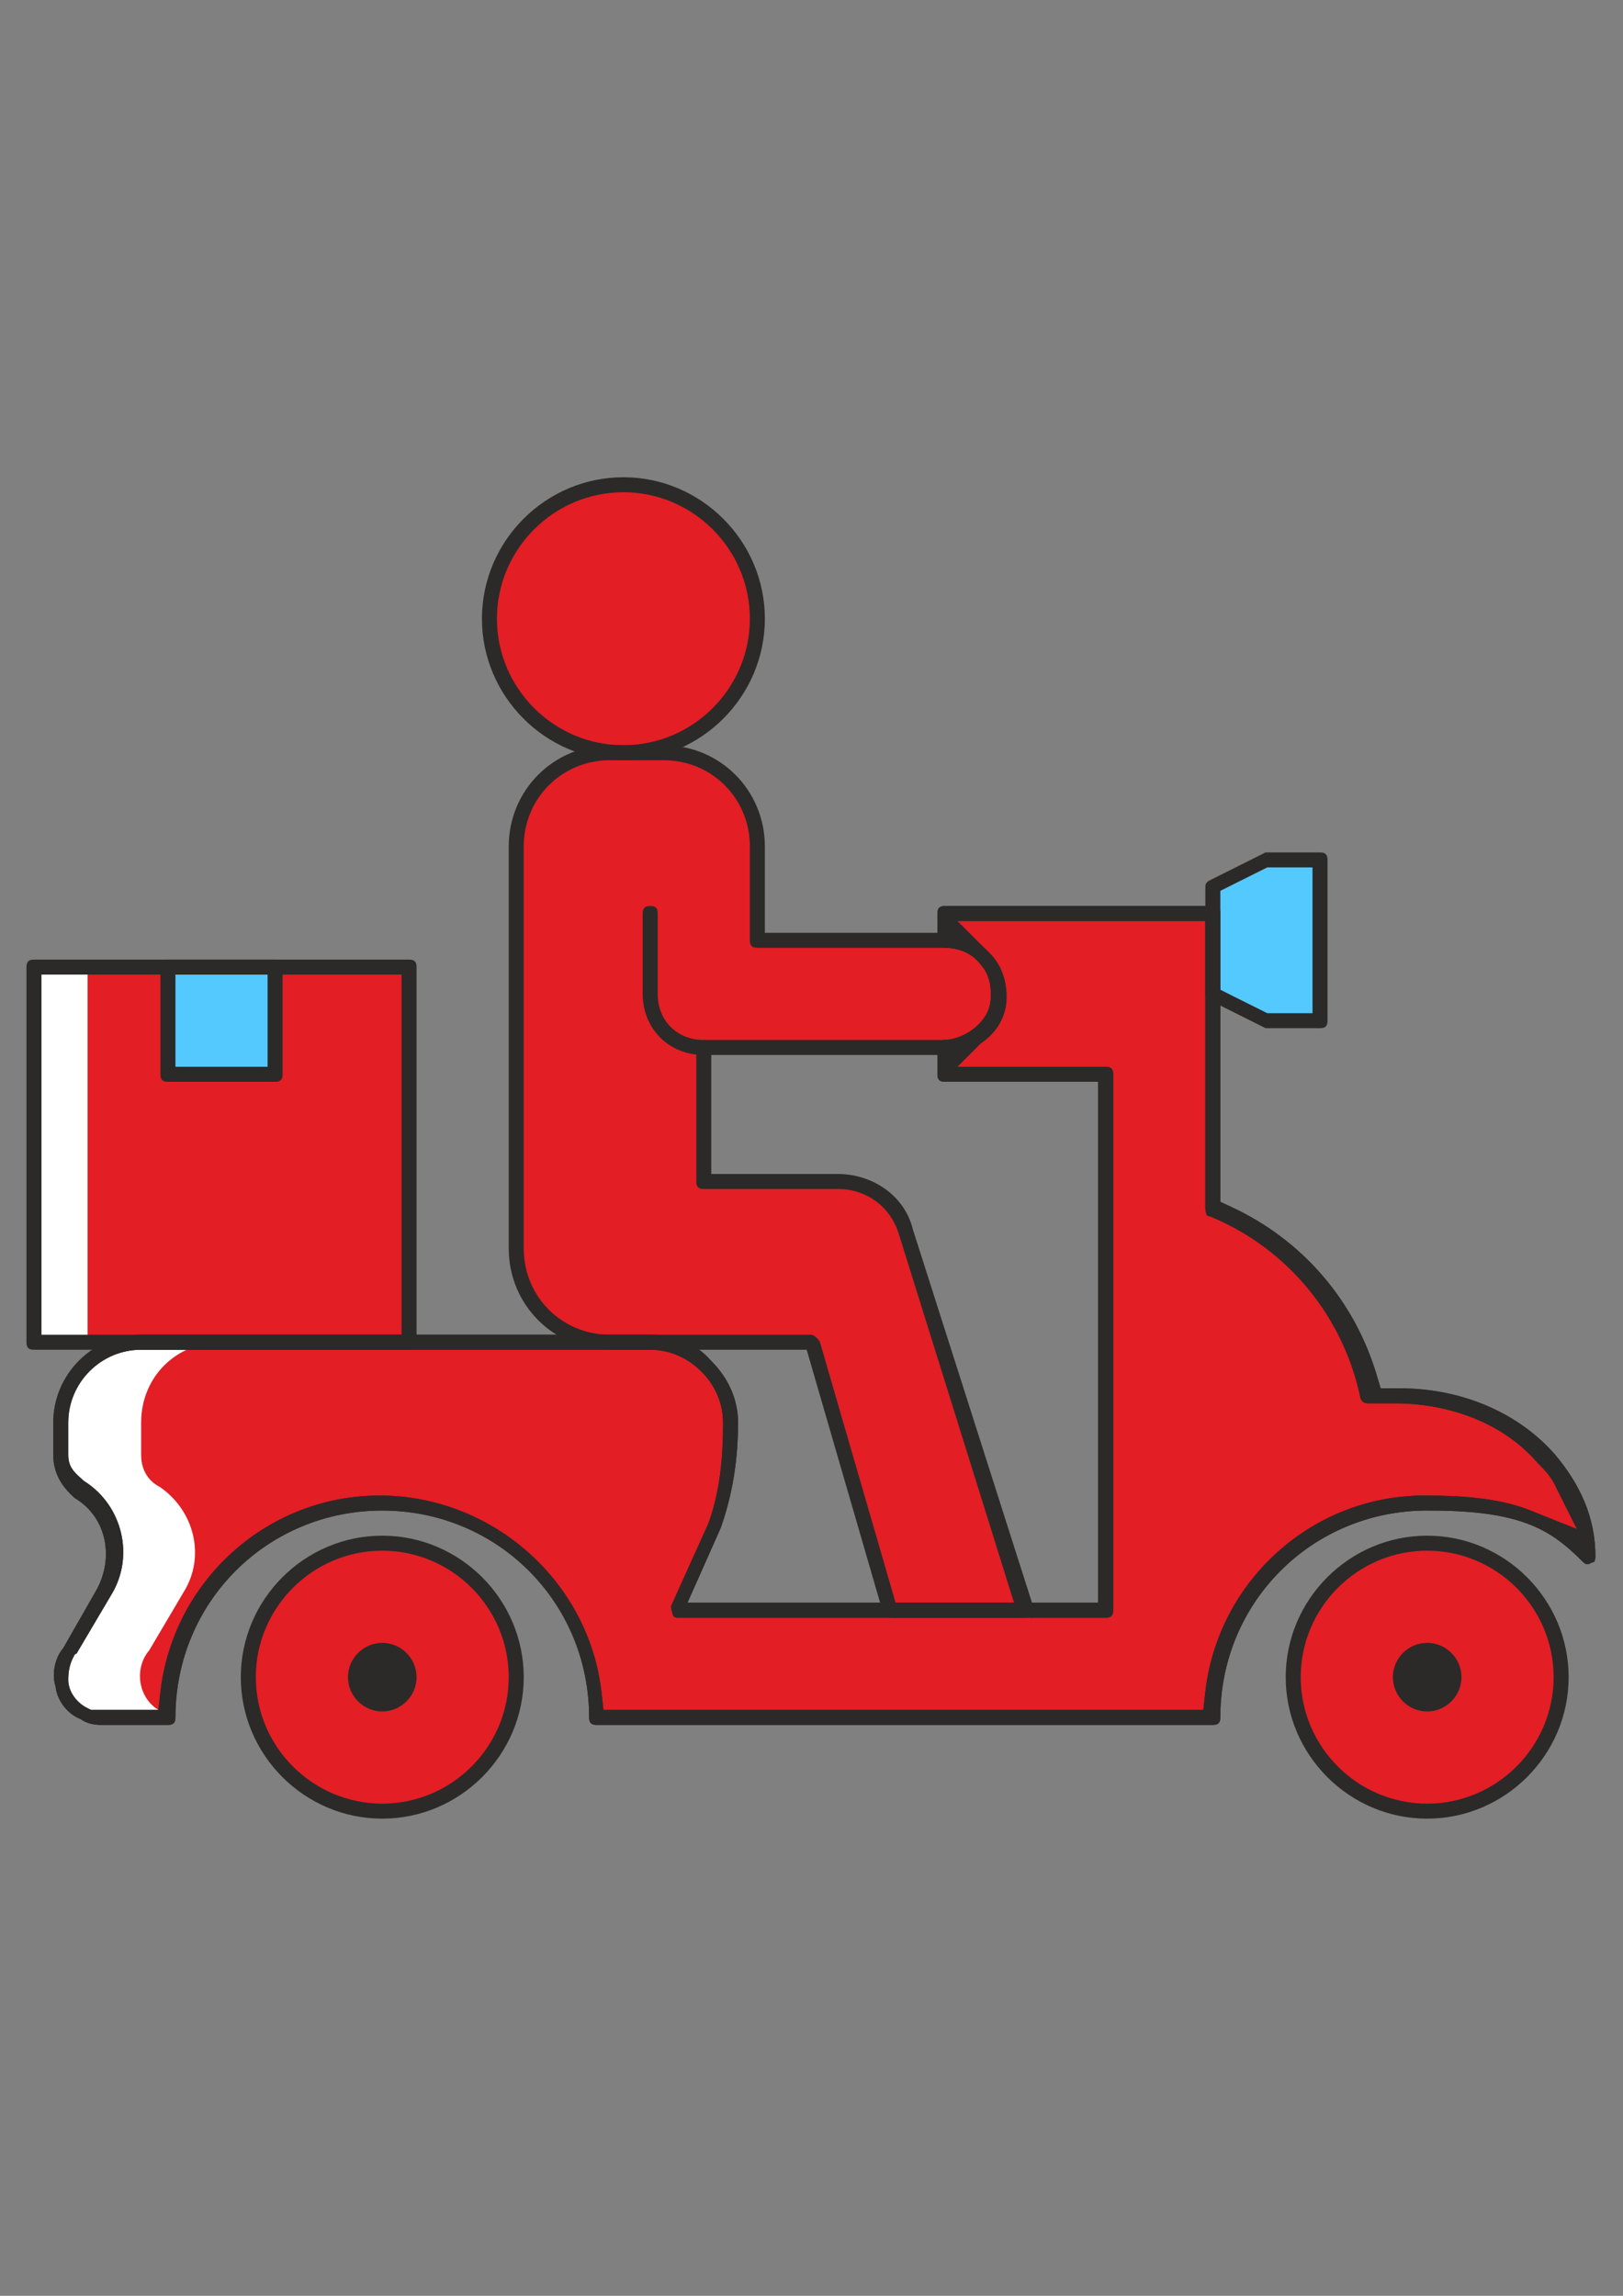 <?xml version="1.0" encoding="UTF-8"?>
<!DOCTYPE svg PUBLIC "-//W3C//DTD SVG 1.1//EN" "http://www.w3.org/Graphics/SVG/1.1/DTD/svg11.dtd">
<!-- Creator: CorelDRAW -->
<svg xmlns="http://www.w3.org/2000/svg" xml:space="preserve" width="210mm" height="297mm" version="1.1" style="shape-rendering:geometricPrecision; text-rendering:geometricPrecision; image-rendering:optimizeQuality; fill-rule:evenodd; clip-rule:evenodd"
viewBox="0 0 21000 29700"
 xmlns:xlink="http://www.w3.org/1999/xlink"
 xmlns:xodm="http://www.corel.com/coreldraw/odm/2003">
 <rect x="0" y="0" width="21000" height="29700" fill="#808080" stroke="none"/>
 <defs>
  <style type="text/css">
   <![CDATA[
    .str0 {stroke:#2B2A29;stroke-width:20;stroke-miterlimit:22.926}
    .fil3 {fill:#2B2A29}
    .fil0 {fill:#E31E24;fill-rule:nonzero}
    .fil2 {fill:#54C9FD;fill-rule:nonzero}
    .fil1 {fill:white;fill-rule:nonzero}
   ]]>
  </style>
 </defs>
 <g id="Katman_x0020_1">
  <path class="fil0" d="M6679.52 21696.78c0,-970.65 -762.65,-1733.35 -1733.34,-1733.35 -970.69,0 -1733.31,762.7 -1733.31,1733.35 0,970.65 762.66,1733.34 1733.35,1733.34 970.68,0 1733.3,-762.65 1733.3,-1733.34z"/>
  <path class="fil0" d="M20199.52 21696.78c0,-970.65 -762.65,-1733.35 -1733.34,-1733.35 -970.65,0 -1733.35,762.66 -1733.35,1733.35 0,970.65 762.66,1733.34 1733.35,1733.34 970.7,0 1733.34,-762.65 1733.34,-1733.34z"/>
  <path class="fil0" d="M20026.22 18854.94c-450.66,-520 -1178.66,-797.34 -1906.65,-797.34l-346.7 0c-208,-1074.66 -970.65,-1976 -1976,-2392.01l-104 -34.65 0 -3813.35 -3466.66 0 0 346.65c381.35,0 693.35,312 693.35,693.35 0,381.35 -312,693.35 -693.35,693.35l0 346.65 2080.01 0 0 4160 0 2773.35 -5546.69 0 485.34 -1074.66c138.66,-450.65 208,-901.35 208,-1351.99 0,-589.36 -450.65,-1040 -1039.99,-1040l-6586.67 0c-589.35,0 -1039.99,450.65 -1039.99,1040l0 415.99c0,173.35 103.99,346.65 242.65,416 450.66,312 589.35,901.35 312,1386.66l-450.66 762.65c-208,277.35 -138.65,658.65 173.35,797.35 104,0 173.34,34.65 242.65,34.65l866.65 0c0,-1525.35 1248,-2773.35 2773.36,-2773.35 1525.35,0 2773.35,1248 2773.35,2773.35l7973.3 0c0,-1525.35 1248.01,-2773.35 2773.36,-2773.35 1248,0 1629.34,242.66 2080,693.35 -0.01,-485.3 -208.01,-901.3 -520.01,-1282.65z"/>
  <path class="fil1" d="M2103.52 22148.29c-312,-138.66 -381.35,-554.66 -173.35,-797.35l450.66 -762.65c277.35,-450.66 138.65,-1040 -312,-1352 -138.66,-69.35 -242.65,-208 -242.65,-416l0 -415.99c0,-589.36 450.65,-1040 1039.99,-1040l-1039.99 -0.01c-589.36,0 -1040,450.65 -1040,1040l0 415.99c0,173.35 104,346.65 242.65,416 450.66,312 589.35,901.35 312,1386.66l-450.65 762.65c-208.01,277.35 -138.66,658.65 173.34,797.35 104,0 173.34,34.65 242.65,34.65l866.69 0 0 -34.64c-34.65,0 -34.65,0 -69.34,-34.66z"/>
  <polygon class="fil2" points="17079.52,13204.29 16386.22,13204.29 15692.87,12857.59 15692.87,11470.93 16386.22,11124.29 17079.52,11124.29 "/>
  <path class="fil0" d="M9799.52 8004.28c0,-970.65 -762.65,-1733.34 -1733.34,-1733.34 -970.69,0 -1733.31,762.65 -1733.31,1733.34 0,970.7 762.66,1733.35 1733.35,1733.35 970.69,0 1733.3,-762.7 1733.3,-1733.35z"/>
  <path class="fil0" d="M11740.87 15942.94c-138.66,-381.34 -485.34,-658.65 -901.35,-658.65l0 0 -1733.35 -0.01 0 -1733.34 3085.36 0c346.65,0 658.65,-242.65 727.99,-589.35 69.35,-450.66 -277.35,-797.35 -693.34,-797.35l-2426.66 0 0 -1213.3c0,-658.65 -554.65,-1213.35 -1213.35,-1213.35l-693.3 0c-658.65,0 -1213.35,554.65 -1213.35,1213.35l0 5200.01c0,658.65 554.65,1213.35 1213.35,1213.35l2600 -0.01 1040 3466.65 1733.35 0 -1525.35 -4888z"/>
  <polygon class="fil0" points="439.52,17364.29 5292.87,17364.29 5292.87,12510.94 439.52,12510.94 "/>
  <polygon class="fil1" points="439.52,17364.29 1132.87,17364.29 1132.87,12510.94 439.52,12510.94 "/>
  <polygon class="fil2" points="2172.86,13897.59 3559.52,13897.59 3559.52,12510.94 2172.86,12510.94 "/>
  <g id="_2432156975376">
   <g>
    <path class="fil3 str0" d="M20107.1 18816.73c-498.53,-563.69 -1243.74,-846.14 -1987.53,-846.14l-262.54 0 -55.51 -185.04c-288.51,-961.7 -961.16,-1739.2 -1871.33,-2161.71l-150.32 -69.78 0 -3736.39c0,-64.02 -22.97,-87 -87,-87l-3466.69 0.02c-64.02,0 -87,22.97 -87,87l0 346.65c0,64.02 22.98,87 87,87 351.41,0 606.29,254.89 606.29,606.3 0,351.4 -254.89,606.3 -606.29,606.3 -64.02,0 -87,22.98 -87,87l0 346.7c0,64.02 22.98,87 87,87l1992.99 0 0 6759.3 -5339.21 0 435.59 -980.02c155.85,-440.03 224.31,-893.42 224.31,-1359.63 0,-300.8 -128.86,-575.97 -339.94,-787.05l-6.12 -6.12 -5.69 -6.51c-198.11,-226.42 -478.18,-327.32 -775.24,-327.32l-6586.7 0c-619.34,0 -1127.01,507.67 -1127.01,1127.01l0 415.99c0,232.57 104.79,401.04 273.39,550.45 422.49,253.15 516.89,784.49 283.28,1204.96l-427.57 748.29 -12.63 15.8c-95.78,119.73 -133.84,312.58 -91.77,459.81l4.88 17.07 2.51 17.57c23.18,162.32 145.06,322.76 295.9,387.41l21.91 9.39 19.84 13.22c65.54,43.7 159.86,60.38 237.31,60.38l866.7 0c64.03,0 87,-22.97 87,-87 0,-1495.3 1191.01,-2686.3 2686.31,-2686.3 1495.3,0 2686.3,1191 2686.3,2686.3 0,64.03 22.97,87 87,87l7973.35 0c64.06,0 86.99,-23.05 86.99,-87.09 -0.01,-1495.31 1191,-2686.31 2686.31,-2686.31 417.76,0 899.42,21.14 1294.98,167.88 299.93,111.27 503.56,275.11 725.97,497.52 26.47,26.47 47.11,37.98 81.6,20.73l25.52 -12.77 24.37 -6.09c10.41,-13.16 14.61,-46.43 14.61,-60.92 0,-509.81 -200.6,-935.49 -526.12,-1320.86zm-19111.74 2547.12l434.94 -736.05 1.01 -1.65c300.07,-491 145.47,-1138.03 -335.51,-1449.26l-23.11 -14.95 -17.64 -17.65c-105.01,-93.24 -181.83,-164.59 -181.83,-324.05l0 -415.99c0,-524.65 428.33,-953 952.99,-953l6586.66 0c253.9,0 490.25,105.34 668.95,284.06 178.71,178.72 284.04,415.03 284.04,668.94 0,439.86 -37.62,885.83 -188.97,1302.08l-3.35 9.21 -480.77 1064.52c-2.18,25.51 17.97,88.97 29.51,123.59 10.76,6.91 28.66,13.79 37.62,14.31l5546.32 -0.02c64.02,0 87,-22.98 87,-87l0 -6933.35c0,-64.02 -22.98,-87 -87,-87l-1944.2 0 443.25 -443.25c136.1,-136.1 201.3,-318.89 201.3,-509.75 0,-190.86 -65.2,-373.65 -201.3,-509.75l-443.25 -443.25 3243.85 0 0 3726.3c0,22.13 6.84,58.67 18.31,84.73l56.45 18.81 9.41 3.98c985.94,417.14 1698.72,1287.43 1920.83,2334.61 10.89,51.35 40.86,71.58 92.65,71.58l346.67 0c686.66,0 1399.55,244.87 1854.97,776.76 80.82,80.88 163.08,164.99 214.64,268.19l305.1 610.64 -633.8 -253.51c-409.41,-163.76 -923.87,-189.44 -1359.57,-189.44 -1452.03,0 -2667.4,1103.4 -2827.29,2542.38l-25.66 230.98 -7779.46 0 -25.66 -230.98c-160.28,-1442.68 -1413.89,-2542.46 -2861.85,-2542.46 -1452.03,0 -2667.4,1103.39 -2827.3,2542.38l-25.66 230.97 -752.4 0c-23.12,0 -46.23,0 -69.35,0l-61.28 0 -54.81 -27.4c-135.4,-67.68 -247.55,-215.4 -247.55,-370.91 0,-102.78 15.49,-196.26 62.04,-289.41l18.84 -37.7 41.22 -41.24z"/>
   </g>
   <g>
    <path class="fil3 str0" d="M3559.52 13984.64c64.03,0 87,-23.03 87,-87.05l0 -1386.66c0,-64.02 -22.98,-87 -87,-87l-1386.66 0.01c-64.02,0 -87,22.98 -87,87l0 1386.7c0,64.02 22.98,87 87,87l1386.66 0zm-1299.65 -174.05l0 -1212.65 1212.65 0 0 1212.65 -1212.65 0z"/>
   </g>
   <g>
    <path class="fil3 str0" d="M20107.1 18816.73c-498.53,-563.69 -1243.74,-846.14 -1987.53,-846.14l-262.54 0 -55.51 -185.04c-288.51,-961.7 -961.16,-1739.2 -1871.33,-2161.71l-150.32 -69.78 0 -3736.39c0,-64.02 -22.97,-87 -87,-87l-3466.69 0.02c-64.02,0 -87,22.97 -87,87l0 346.65c0,64.02 22.98,87 87,87 351.41,0 606.29,254.89 606.29,606.3 0,351.4 -254.89,606.3 -606.29,606.3 -64.02,0 -87,22.98 -87,87l0 346.7c0,64.02 22.98,87 87,87l1992.99 0 0 6759.3 -5339.21 0 435.59 -980.02c155.85,-440.03 224.31,-893.42 224.31,-1359.63 0,-300.8 -128.86,-575.97 -339.94,-787.05l-6.12 -6.12 -5.69 -6.51c-198.11,-226.42 -478.18,-327.32 -775.24,-327.32l-6586.7 0c-619.34,0 -1127.01,507.67 -1127.01,1127.01l0 415.99c0,232.57 104.79,401.04 273.39,550.45 422.49,253.15 516.89,784.49 283.28,1204.96l-427.57 748.29 -12.63 15.8c-95.78,119.73 -133.84,312.58 -91.77,459.81l4.88 17.07 2.51 17.57c23.18,162.32 145.06,322.76 295.9,387.41l21.91 9.39 19.84 13.22c65.54,43.7 159.86,60.38 237.31,60.38l866.7 0c64.03,0 87,-22.97 87,-87 0,-1495.3 1191.01,-2686.3 2686.31,-2686.3 1495.3,0 2686.3,1191 2686.3,2686.3 0,64.03 22.97,87 87,87l7973.35 0c64.06,0 86.99,-23.05 86.99,-87.09 -0.01,-1495.31 1191,-2686.31 2686.31,-2686.31 417.76,0 899.42,21.14 1294.98,167.88 299.93,111.27 503.56,275.11 725.97,497.52 26.47,26.47 47.11,37.98 81.6,20.73l25.52 -12.77 24.37 -6.09c10.41,-13.16 14.61,-46.43 14.61,-60.92 0,-509.81 -200.6,-935.49 -526.12,-1320.86zm-19111.74 2547.12l434.94 -736.05 1.01 -1.65c300.07,-491 145.47,-1138.03 -335.51,-1449.26l-23.11 -14.95 -17.64 -17.65c-105.01,-93.24 -181.83,-164.59 -181.83,-324.05l0 -415.99c0,-524.65 428.33,-953 952.99,-953l6586.66 0c253.9,0 490.25,105.34 668.95,284.06 178.71,178.72 284.04,415.03 284.04,668.94 0,439.86 -37.62,885.83 -188.97,1302.08l-3.35 9.21 -480.77 1064.52c-2.18,25.51 17.97,88.97 29.51,123.59 10.76,6.91 28.66,13.79 37.62,14.31l5546.32 -0.02c64.02,0 87,-22.98 87,-87l0 -6933.35c0,-64.02 -22.98,-87 -87,-87l-1944.2 0 443.25 -443.25c136.1,-136.1 201.3,-318.89 201.3,-509.75 0,-190.86 -65.2,-373.65 -201.3,-509.75l-443.25 -443.25 3243.85 0 0 3726.3c0,22.13 6.84,58.67 18.31,84.73l56.45 18.81 9.41 3.98c985.94,417.14 1698.72,1287.43 1920.83,2334.61 10.89,51.35 40.86,71.58 92.65,71.58l346.67 0c686.66,0 1399.55,244.87 1854.97,776.76 80.82,80.88 163.08,164.99 214.64,268.19l305.1 610.64 -633.8 -253.51c-409.41,-163.76 -923.87,-189.44 -1359.57,-189.44 -1452.03,0 -2667.4,1103.4 -2827.29,2542.38l-25.66 230.98 -7779.46 0 -25.66 -230.98c-160.28,-1442.68 -1413.89,-2542.46 -2861.85,-2542.46 -1452.03,0 -2667.4,1103.39 -2827.3,2542.38l-25.66 230.97 -752.4 0c-23.12,0 -46.23,0 -69.35,0l-61.28 0 -54.81 -27.4c-135.4,-67.68 -247.55,-215.4 -247.55,-370.91 0,-102.78 15.49,-196.26 62.04,-289.41l18.84 -37.7 41.22 -41.24z"/>
   </g>
   <g>
    <path class="fil3 str0" d="M13358.14 20872.54c7.18,-27.16 12,-52.7 8.39,-63.52l-1.02 -3.13 -1562.52 -4895.91 -2.02 -8.05c-109.07,-436.26 -523.61,-704.68 -961.45,-704.68l-1646.3 -0.01 0 -1559.3 2998.34 0.01c380.83,0 759.76,-247.88 817.29,-641.51 27.3,-223.14 -35.27,-456.83 -182.43,-628.53 -155.13,-180.99 -359.61,-290.67 -600.21,-290.67l-2339.64 0 0 -1126.3c0,-723.33 -577.03,-1300.34 -1300.35,-1300.35l-693.35 -0.01c-723.33,-0.01 -1300.35,577.02 -1300.35,1300.35l0 5200.01c0,723.33 577.02,1300.35 1300.35,1300.35l2552.34 0 982.15 3382.98c22.83,35.51 68.31,83.68 105.51,83.68l1732.61 0.03c18.54,-2 56.56,-23.09 92.66,-45.44zm-1715.22 -4900.27l1491.12 4771.67 -1553.51 0 -982.15 -3383.02c-22.83,-35.51 -68.31,-83.68 -105.51,-83.68l-2600 0.01c-628.63,0 -1126.3,-497.66 -1126.3,-1126.3l0 -5200.01c0,-628.64 497.66,-1126.3 1126.3,-1126.3l693.39 0c628.64,0 1126.3,497.66 1126.3,1126.3l0 1213.35c0,64.02 22.97,87 87,87l2426.65 -0.01c192.7,0 365.51,77.49 479.41,234.19 113.05,126.12 126.94,276.31 126.94,441.47l0 31.99 -7.76 31.03c-67.75,270.79 -358.14,473.98 -633.23,473.98l-3085.36 0c-30.38,0 -37.05,5.96 -59.08,27.98 -22.01,22 -27.92,28.67 -27.92,59.02l0 1733.35c0,64.02 22.98,87 87,87l1733.36 0c380.05,0 697.87,237.2 803.35,600.98z"/>
   </g>
   <g>
    <path class="fil3 str0" d="M9106.21 13637.94c64.04,0 86.96,-22.98 86.95,-87.01 -0.01,-64.04 -22.96,-87.04 -87,-87.04 -351.41,0 -606.29,-254.89 -606.29,-606.3l0 -1040c0,-64.02 -22.98,-87 -87,-87 -64.02,0 -87,22.98 -87,87l0 1040c0,446 334.33,780.35 780.34,780.35z"/>
   </g>
   <g>
    <path class="fil3 str0" d="M16378.23 11037.24l-707.94 353.93c-38.67,19.34 -64.46,35.02 -64.46,79.76l-0.01 1386.71c0,44.75 25.79,60.42 64.46,79.76l707.94 353.94c2.71,-0.03 5.37,-0.05 7.95,-0.05l693.35 0c64.02,0 87,-22.98 87,-87l0 -2080c0,-64.02 -22.98,-87 -87,-87l-693.34 0c-2.58,0 -5.24,-0.02 -7.95,-0.05zm15.99 2080l-614.35 -307.18 0 -1291.59 614.35 -307.19 598.3 0 0 1905.96 -598.3 0z"/>
   </g>
   <g>
    <path class="fil3 str0" d="M8066.22 9824.64c1000.69,0 1820.35,-819.68 1820.35,-1820.36 0,-1000.68 -819.67,-1820.35 -1820.35,-1820.35 -1000.68,0 -1820.36,819.66 -1820.36,1820.35 0,1000.69 819.67,1820.36 1820.36,1820.36zm0 -3466.7c905.96,0 1646.3,740.39 1646.3,1646.34 0,905.96 -740.35,1646.27 -1646.3,1646.27 -905.96,0 -1646.31,-740.35 -1646.31,-1646.31 0,-905.96 740.35,-1646.3 1646.31,-1646.3z"/>
   </g>
   <g>
    <path class="fil3 str0" d="M5292.87 17451.29c64.03,0 86.99,-22.98 86.99,-87.01l0 -4853.35c0,-64.02 -22.97,-87 -86.99,-87l-4853.35 0.01c-64.02,0 -87,22.98 -87,87l0 4853.35c0,64.02 22.98,87 87,87l4853.35 0zm-4766.3 -174.05l0 -4679.3 4679.3 0 0 4679.3 -4679.3 0z"/>
   </g>
   <g>
    <path class="fil3 str0" d="M18466.22 23517.13c1000.68,0 1820.35,-819.67 1820.35,-1820.35 0,-1000.68 -819.66,-1820.36 -1820.35,-1820.36 -1000.69,0 -1820.36,819.67 -1820.36,1820.36 0,1000.69 819.68,1820.35 1820.36,1820.35zm0 -3466.66c905.96,0 1646.3,740.35 1646.3,1646.31 0,905.95 -740.35,1646.3 -1646.3,1646.3 -905.96,0 -1646.31,-740.34 -1646.31,-1646.3 0,-905.96 740.35,-1646.31 1646.31,-1646.31z"/>
   </g>
   <g>
    <path class="fil3 str0" d="M18466.22 22130.47c238,0 433.69,-195.68 433.69,-433.69 0,-238.02 -195.66,-433.7 -433.69,-433.7 -238.03,0 -433.7,195.67 -433.7,433.7 0,238.03 195.68,433.69 433.7,433.69z"/>
   </g>
   <g>
    <path class="fil3 str0" d="M4946.22 23517.13c1000.68,0 1820.35,-819.67 1820.35,-1820.35 0,-1000.68 -819.66,-1820.36 -1820.35,-1820.36 -1000.69,0 -1820.36,819.67 -1820.36,1820.36 0,1000.69 819.68,1820.35 1820.36,1820.35zm0 -3466.66c905.96,0 1646.3,740.35 1646.3,1646.31 0,905.95 -740.35,1646.3 -1646.3,1646.3 -905.96,0 -1646.31,-740.34 -1646.31,-1646.3 0,-905.96 740.35,-1646.31 1646.31,-1646.31z"/>
   </g>
   <g>
    <path class="fil3 str0" d="M4946.22 22130.47c238,0 433.69,-195.69 433.69,-433.69 0,-238.02 -195.66,-433.7 -433.69,-433.7 -238.03,0 -433.7,195.67 -433.7,433.7 0,238.03 195.68,433.69 433.7,433.69z"/>
   </g>
  </g>
 </g>
</svg>

